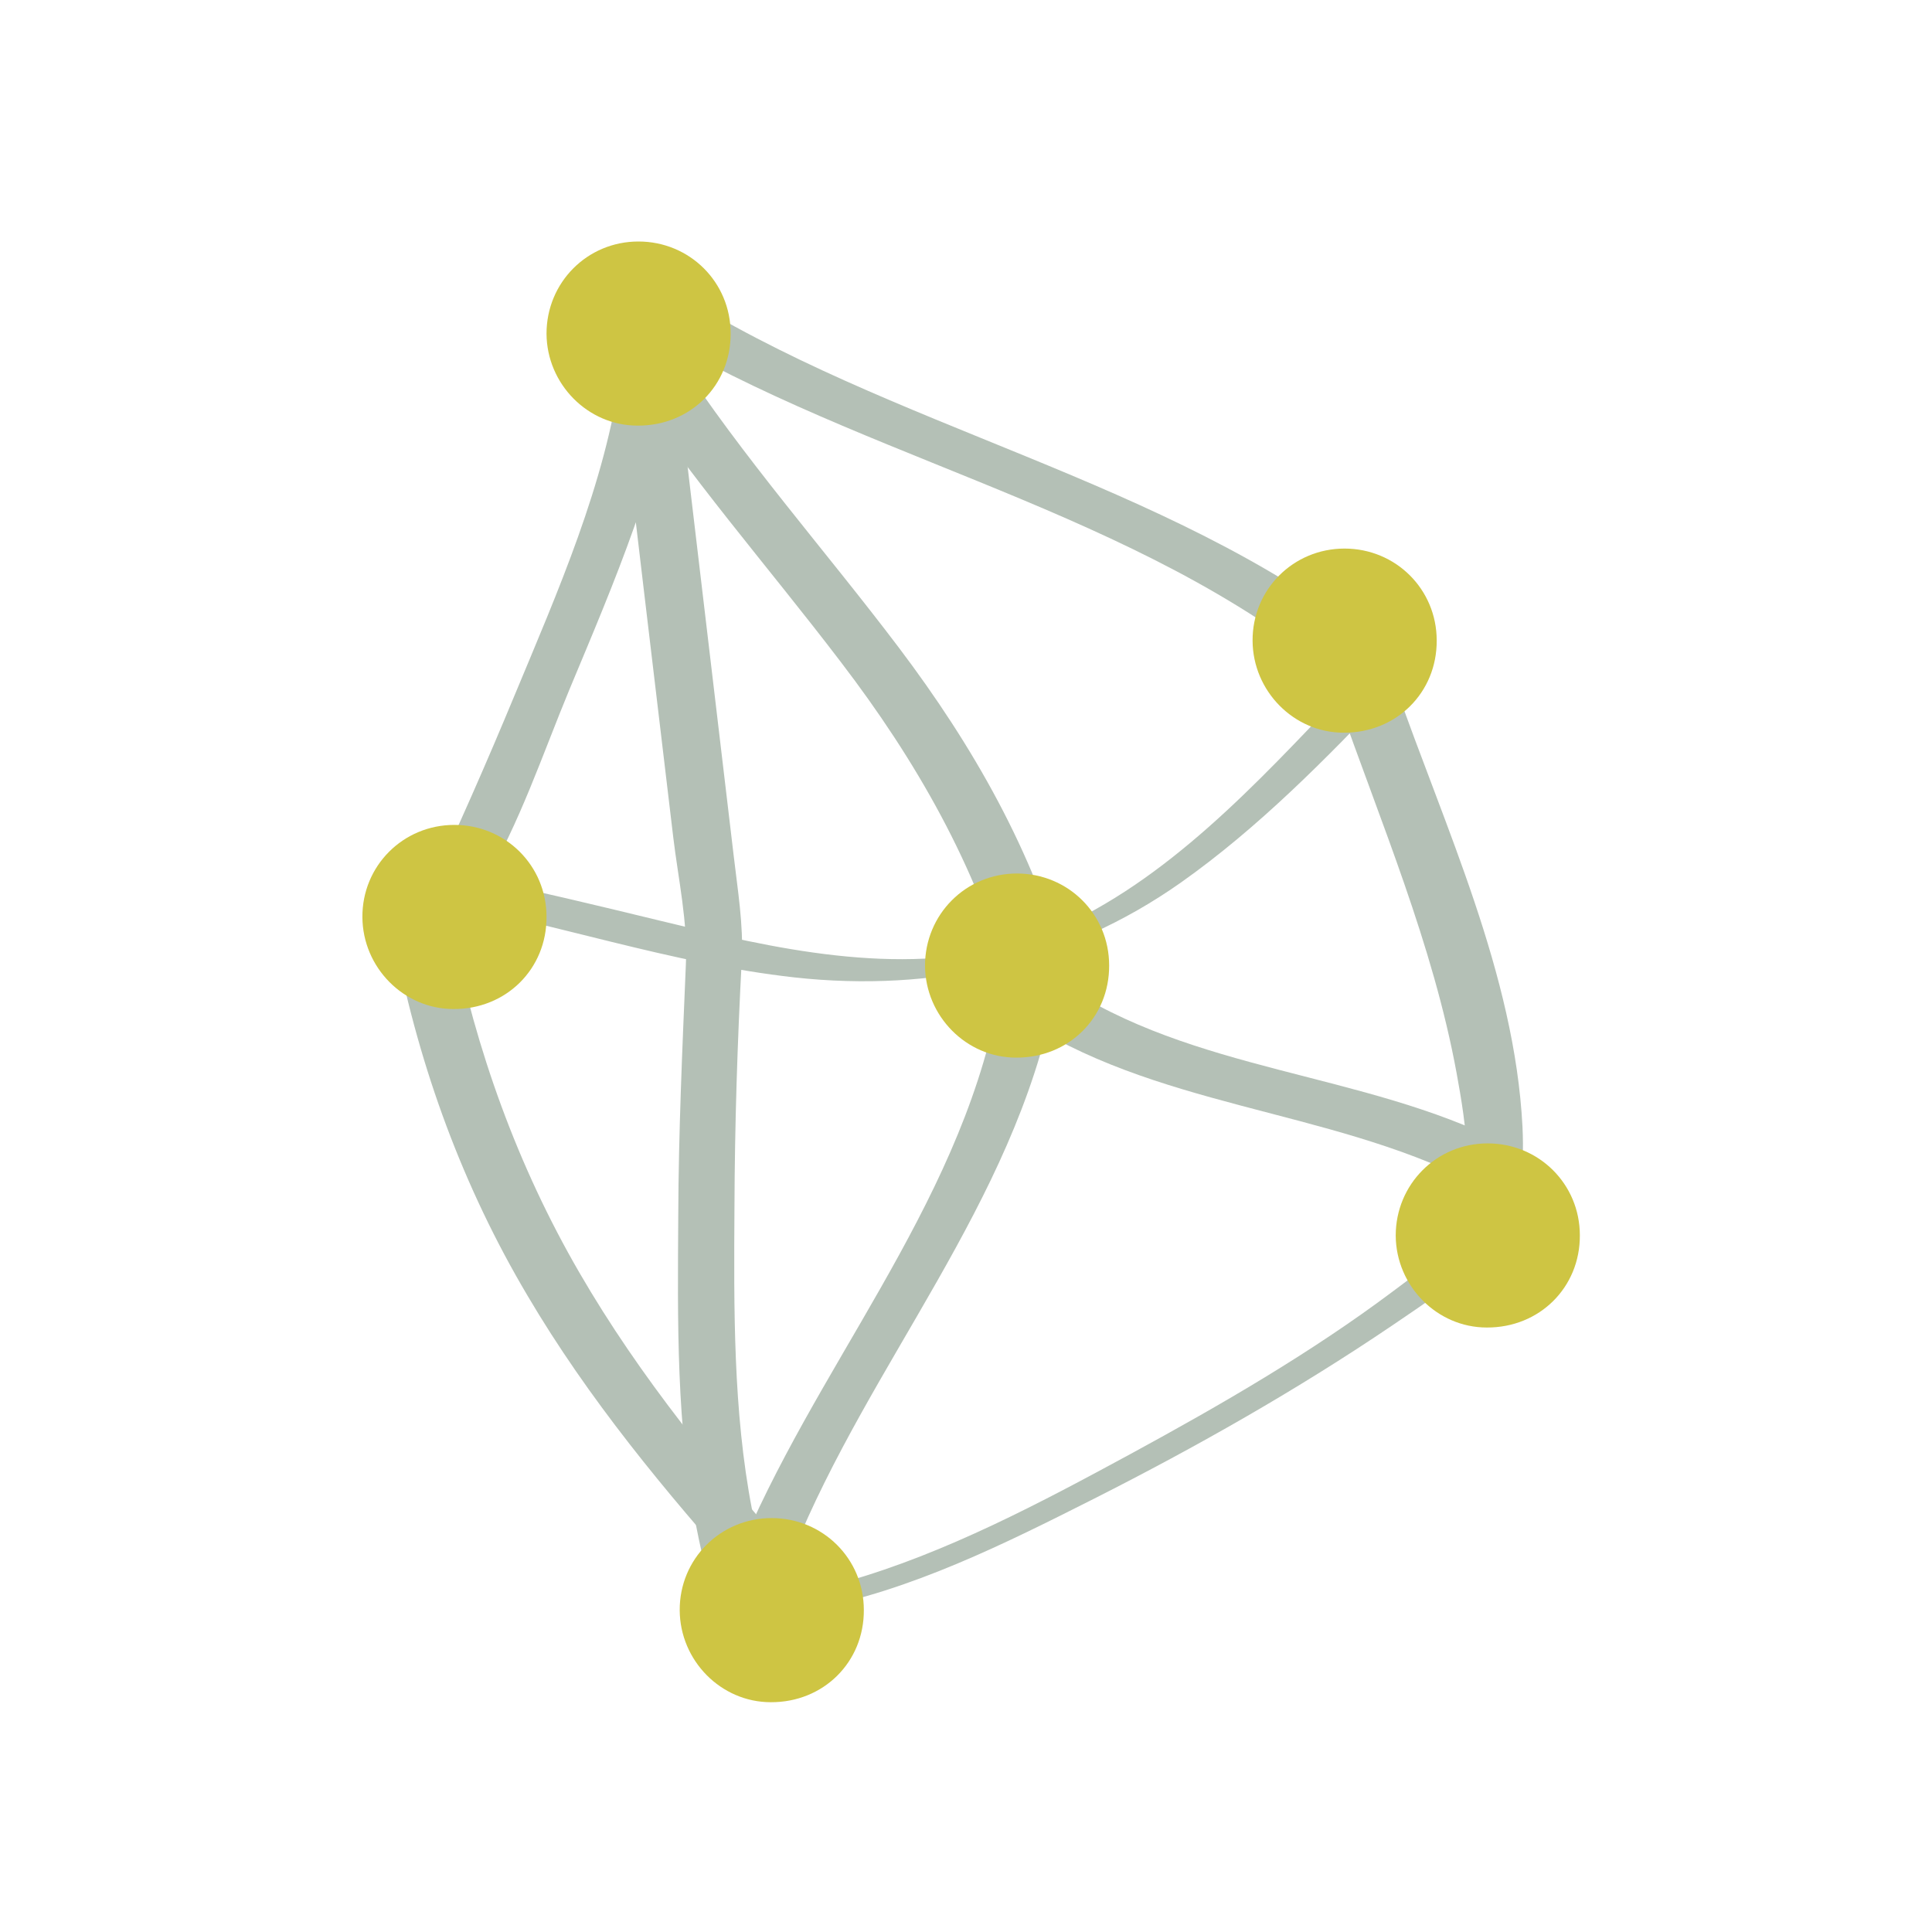 <svg xmlns="http://www.w3.org/2000/svg" xmlns:xlink="http://www.w3.org/1999/xlink" id="Layer_1" x="0px" y="0px" viewBox="0 0 66 66" style="enable-background:new 0 0 66 66;" xml:space="preserve"><style type="text/css">	.st0{fill:#B4C0B6;}	.st1{fill:#CEC543;}</style><g>	<g>		<path class="st0" d="M21.2,12.71c-0.51,3.8-2.16,7.53-3.62,11.04c-0.95,2.29-1.95,4.57-3.01,6.81c-0.05,0.11,0.06,0.19,0.16,0.21   c4.16,0.74,8.19,2.15,12.41,2.62c4.73,0.52,9.3-0.49,13.2-3.24c2.66-1.88,4.96-4.23,7.2-6.58c-0.61,0.11-1.23,0.22-1.84,0.33   c1.47,4.21,3.25,8.35,4.06,12.76c0.31,1.71,0.72,4.09-0.25,5.68c-0.44,0.72-1.26,1.27-1.92,1.77c-2.8,2.1-5.88,3.88-8.95,5.55   c-3.08,1.67-6.31,3.39-9.7,4.36c-0.62,0.18-1.59,0.53-2.2,0.14c-0.73-0.47-0.91-1.83-1.05-2.59c-0.65-3.37-0.62-6.89-0.6-10.31   c0.01-2.83,0.1-5.65,0.25-8.47c0.06-1.21-0.14-2.38-0.28-3.59c-0.72-6.05-1.43-12.1-2.15-18.15c-0.05-0.38-1.99,0-1.93,0.52   c0.67,5.68,1.34,11.36,2.02,17.04c0.17,1.42,0.5,2.9,0.43,4.34c-0.12,2.86-0.25,5.72-0.26,8.59c-0.02,3.55-0.08,7.24,0.64,10.73   c0.17,0.83,0.38,2.04,1.13,2.56c0.74,0.52,1.97,0.29,2.79,0.14c3.37-0.62,6.61-2.24,9.64-3.77c3.5-1.77,6.94-3.72,10.19-5.92   c1.13-0.77,2.34-1.56,3.31-2.55c1.09-1.12,1.21-2.74,1.14-4.24c-0.27-5.23-2.65-10.21-4.35-15.09c-0.17-0.48-1.63,0.11-1.84,0.33   c-2.87,3.01-5.94,6.37-9.84,8.05c-3.76,1.63-8.04,0.95-11.9,0.04c-2.11-0.5-4.2-1.03-6.32-1.49c-0.32-0.07-0.82-0.28-1.16-0.25   c-0.48,0.05,0.03-0.07-0.08,0.11c1.22-2.03,2.03-4.46,2.93-6.63c1.51-3.62,3.17-7.44,3.7-11.35   C23.17,11.95,21.28,12.11,21.2,12.71L21.2,12.71z"></path>	</g></g><g>	<g>		<path class="st0" d="M21.27,12.81c2.24,3.45,4.96,6.53,7.45,9.8c2.57,3.36,4.64,6.97,5.77,11.07c0.16,0.58,2.09,0.07,1.93-0.52   c-1.12-4.07-3.18-7.68-5.71-11.03c-2.54-3.36-5.34-6.5-7.64-10.04C22.77,11.62,20.89,12.22,21.27,12.81L21.27,12.81z"></path>	</g></g><g>	<g>		<path class="st0" d="M33.78,35.63c-1.81,6.85-6.77,12.23-9.09,18.87c-0.23,0.67,1.7,0.43,1.93-0.23   c2.32-6.64,7.27-12.01,9.09-18.87C35.91,34.68,33.96,34.96,33.78,35.63L33.78,35.63z"></path>	</g></g><g>	<g>		<path class="st0" d="M34.71,34.68c4.7,3.17,10.59,3.17,15.57,5.69c0.8,0.41,2.21-0.76,1.11-1.31c-4.84-2.45-10.63-2.42-15.19-5.5   C35.48,33.07,33.79,34.06,34.71,34.68L34.71,34.68z"></path>	</g></g><g>	<g>		<path class="st0" d="M21.4,10.81c7.47,4.74,16.61,6.32,23.64,11.8c0.52,0.41,2.3-0.35,1.8-0.75c-7.12-5.55-16.34-7.17-23.89-11.97   C22.43,9.57,20.64,10.33,21.4,10.81L21.4,10.81z"></path>	</g></g><g>	<g>		<path class="st0" d="M13.51,32.28c0.83,4.23,2.31,8.27,4.51,11.98c2.08,3.53,4.71,6.7,7.43,9.75c0.3,0.34,2.08-0.35,1.82-0.64   c-2.76-3.09-5.4-6.31-7.48-9.9c-2.11-3.64-3.53-7.59-4.35-11.71C15.37,31.4,13.43,31.85,13.51,32.28L13.51,32.28z"></path>	</g></g><path class="st1" d="M15.52,28.18c1.75,0,3.15,1.39,3.15,3.14c0.01,1.78-1.38,3.16-3.18,3.15c-1.7,0-3.1-1.42-3.11-3.14 C12.37,29.58,13.77,28.18,15.52,28.18z"></path><path class="st1" d="M34.74,29.84c1.75,0,3.15,1.39,3.15,3.14c0.01,1.78-1.38,3.16-3.18,3.15c-1.7,0-3.1-1.42-3.11-3.14 C31.6,31.24,32.99,29.84,34.74,29.84z"></path><path class="st1" d="M21.81,8.25c1.75,0,3.15,1.39,3.15,3.14c0.01,1.78-1.38,3.16-3.18,3.15c-1.7,0-3.1-1.42-3.11-3.14 C18.67,9.65,20.06,8.25,21.81,8.25z"></path><path class="st1" d="M26.36,51.86c1.75,0,3.15,1.39,3.15,3.14c0.01,1.78-1.38,3.16-3.18,3.15c-1.7,0-3.1-1.42-3.11-3.14 C23.21,53.26,24.61,51.86,26.36,51.86z"></path><path class="st1" d="M50.82,39.06c1.75,0,3.15,1.39,3.15,3.14c0.01,1.78-1.38,3.16-3.18,3.15c-1.7,0-3.1-1.42-3.11-3.14 C47.68,40.46,49.07,39.06,50.82,39.06z"></path><path class="st1" d="M45.93,18.74c1.75,0,3.15,1.39,3.15,3.14c0.01,1.78-1.38,3.16-3.18,3.15c-1.7,0-3.1-1.42-3.11-3.14 C42.78,20.14,44.18,18.74,45.93,18.74z"></path></svg>